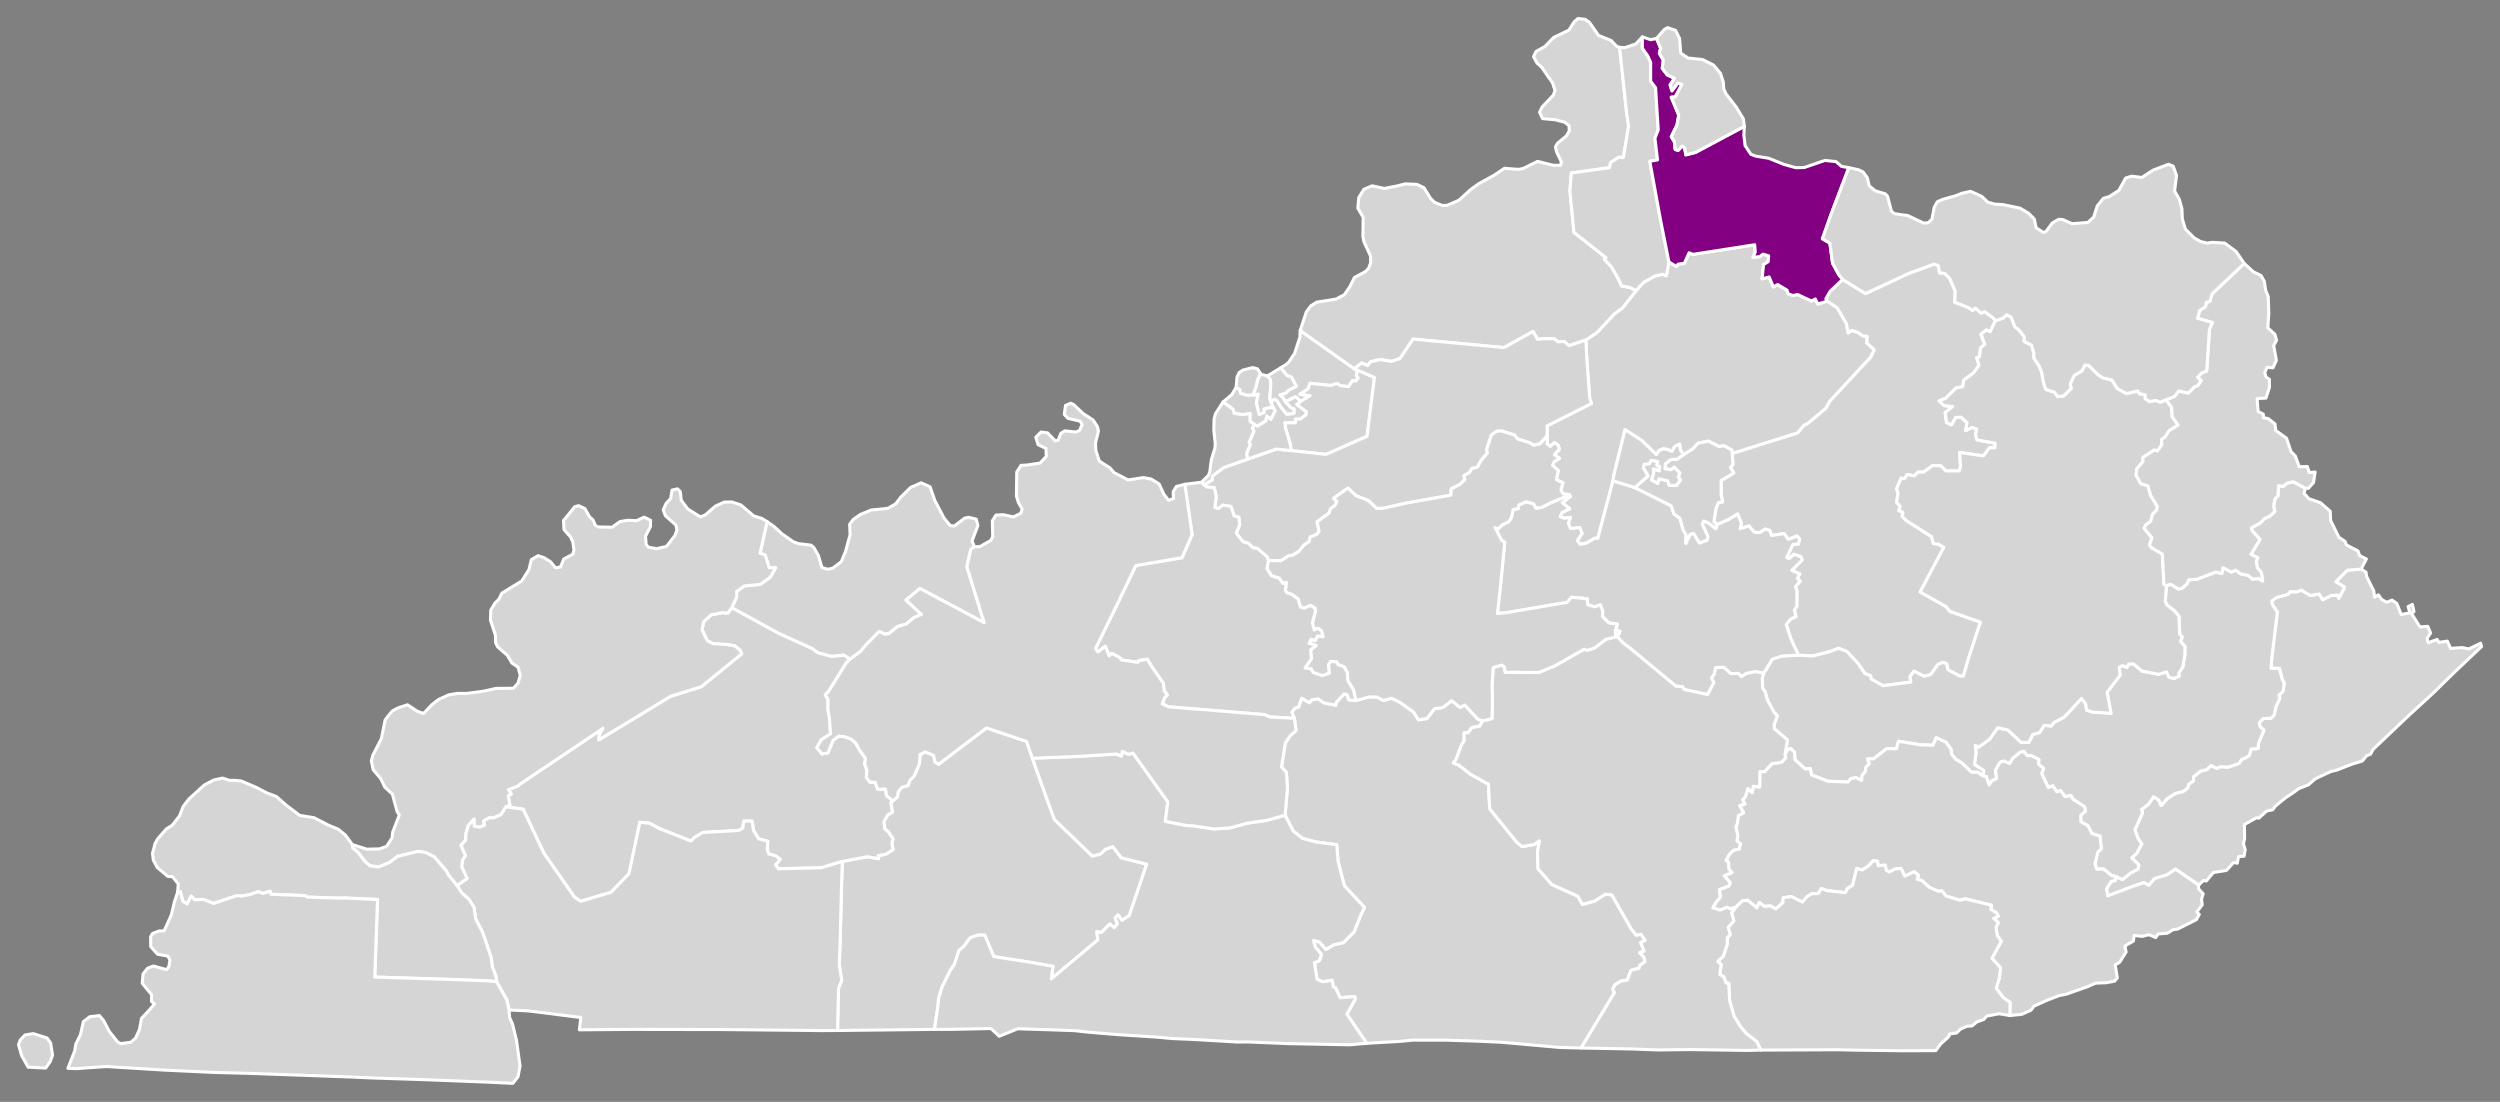 <?xml version="1.0" encoding="UTF-8" standalone="no"?>
<svg
   version="1.2"
   width="810"
   height="357"
   viewBox="0 0 810 357"
   stroke-linecap="round"
   stroke-linejoin="round"
   id="svg1"
   sodipodi:docname="Kentucky Senate District 23 (1971).svg"
   inkscape:version="1.3 (0e150ed6c4, 2023-07-21)"
   inkscape:export-filename="..\..\..\Downloads\1972_senate_ERA.png"
   inkscape:export-xdpi="750"
   inkscape:export-ydpi="750"
   xmlns:inkscape="http://www.inkscape.org/namespaces/inkscape"
   xmlns:sodipodi="http://sodipodi.sourceforge.net/DTD/sodipodi-0.dtd"
   xmlns="http://www.w3.org/2000/svg"
   xmlns:svg="http://www.w3.org/2000/svg">
  <rect x="0" y="0" width="810" height="357" fill="#808080" stroke="none"/>
  <defs
     id="defs1" />
  <sodipodi:namedview
     id="namedview1"
     pagecolor="#505050"
     bordercolor="#eeeeee"
     borderopacity="1"
     inkscape:showpageshadow="0"
     inkscape:pageopacity="0"
     inkscape:pagecheckerboard="0"
     inkscape:deskcolor="#505050"
     inkscape:zoom="2.8284271"
     inkscape:cx="510.53109"
     inkscape:cy="158.21514"
     inkscape:window-width="1920"
     inkscape:window-height="1009"
     inkscape:window-x="-8"
     inkscape:window-y="-8"
     inkscape:window-maximized="1"
     inkscape:current-layer="Kentucky"
     showguides="false" />
  <g
     id="Kentucky"
     transform="translate(5,5)"
     stroke="#ffffff"
     stroke-width="1"
     style="display:inline;fill:#999999">
    <path
       d="m 403.382,115.983 0.189,0.287 2.07,0.54 0.944,1.019 0.174,1.419 -0.332,5.006 0.332,0.906 0.81,1.915 h -1.142 l -1.904,0.492 0.115,1.145 -1.697,0.576 -0.899,-3.728 0.544,-2.849 -1.223,0.31 h -0.475 l 0.869,-2.098 0.729,-2.902 z"
       id="Jefferson-77"
       fill="#cacee8"
       style="fill:#d5d5d5;fill-opacity:1;stroke:#ffffff;stroke-opacity:1"
       sodipodi:nodetypes="ccccccccccccccccccc"
       inkscape:label="38" />
    <path
       d="m 391.24,125.26 2.88,-2.43 1.38,-2.33 1.206,0.709 0.238,1.199 2.117,0.613 h 2.302 l 1.223,-0.31 -0.544,2.849 0.899,3.728 1.697,-0.576 -0.115,-1.145 1.904,-0.492 h 1.142 l 0.614,1.066 -1.425,2.775 -1.28,-1.096 -0.358,1.569 -2.725,1.709 -0.877,-0.499 -1.518,-1.045 v -2.596 l -2.172,0.408 -2.954,-0.408 -0.358,-1.307 z"
       id="Jefferson-8"
       fill="#cacee8"
       style="fill:#d5d5d5;fill-opacity:1;stroke:#ffffff;stroke-opacity:1"
       sodipodi:nodetypes="cccccccccccccccccccccccccc"
       inkscape:label="37" />
    <path
       d="m 409.931,114.187 1.629,-0.996 1.03,-0.9 1.88,-2.83 1.71,-5.26 0.08,-2.13 11.572,8.192 5.957,4.218 1.011,0.434 -0.338,1.756 0.598,0.775 -0.818,1.011 -1.063,-0.109 -1.268,1.932 -2.649,-0.309 -1.083,-0.742 -2.054,0.677 -6.662,-0.727 -0.697,1.89 -2.606,1.679 3.303,0.429 -3.033,1.887 -1.657,-1.511 -3.32,1.608 -0.606,-1.013 -1.151,-1.221 1.692,-0.449 1.201,-1.113 2.438,-1.212 -1.654,-2.995 -1.405,-0.527 z"
       id="Jefferson-1-3"
       fill="#cacee8"
       style="fill:#d5d5d5;fill-opacity:1;stroke:#ffffff;stroke-opacity:1"
       sodipodi:nodetypes="cccccccccccccccccccccccccccccccc"
       inkscape:label="36" />
    <path
       d="m 405.64,116.81 3.918,-2.396 0.373,-0.228 2.038,2.444 1.405,0.527 1.654,2.995 -2.438,1.212 -1.201,1.113 -1.692,0.449 1.151,1.221 0.606,1.013 1.935,2.004 0.934,0.314 -0.057,1.495 -2.377,0.284 -1.761,-2.183 -1.444,-2.236 -0.844,-0.478 -1.081,0.8 -0.332,-0.906 0.332,-5.006 -0.174,-1.419 z"
       id="Jefferson-1"
       fill="#cacee8"
       style="fill:#d5d5d5;fill-opacity:1;stroke:#ffffff;stroke-opacity:1"
       sodipodi:nodetypes="ccccccccccccccccccccccc"
       inkscape:label="35" />
    <path
       d="m 434.8,114.914 5.54,2.376 -1.93,15.25 -0.48,3.82 -13.28,5.87 -11.338,-1.227 -0.196,-1.862 -1.612,-5.387 -0.213,-1.822 h 3.379 v -1.205 h 1.575 l 1.841,-1.34 0.12,-0.986 -3.08,-2.342 1.304,-0.995 3.033,-1.887 -3.303,-0.429 2.606,-1.679 0.697,-1.89 6.662,0.727 2.054,-0.677 1.083,0.742 2.649,0.309 1.268,-1.932 1.063,0.109 0.818,-1.011 -0.598,-0.775 z"
       id="Jefferson-1-4-4"
       fill="#cacee8"
       style="fill:#d5d5d5;fill-opacity:1;stroke:#ffffff;stroke-opacity:1"
       sodipodi:nodetypes="ccccccccccccccccccccccccccccc"
       inkscape:label="34" />
    <path
       d="m 395.5,120.5 0.3,-3.36 0.72,-1.47 1.22,-0.77 3.15,-0.8 0.726,0.187 0.784,0.202 0.982,1.493 -0.897,2.038 -0.729,2.902 -0.869,2.098 h -0.475 -1.352 l -2.117,-0.613 -0.238,-1.199 z"
       id="Jefferson-1-4"
       fill="#cacee8"
       style="fill:#d5d5d5;fill-opacity:1;stroke:#ffffff;stroke-opacity:1"
       sodipodi:nodetypes="cccccccccccccccc"
       inkscape:label="33" />
    <path
       id="Butler"
       style="fill:#d5d5d5;fill-opacity:1;stroke:#ffffff;stroke-opacity:1"
       d="m 314.631,230.84 -15.541,11.779 -1.15,-0.779 -0.459,-2.1 -2.701,-1.15 -1.68,0.881 -0.209,2.92 -1.711,4.029 -1.439,1.5 -0.551,1.619 -1.939,0.48 -1.24,1.49 -0.221,1.641 -1.459,1.33 -0.74,0.58 0.57,3.09 -1.48,0.83 -1.33,2.289 0.311,2.291 1.129,0.93 1.57,2.359 -0.398,1.201 0.379,2.25 -2.32,1.469 -2.49,0.43 0.15,1.021 -3.67,-0.65 -8.08,1.539 -0.24,6.58 -0.43,17 -0.33,10.021 0.781,4.889 -1.021,2.551 -0.33,13.73 31.41,-0.361 1.141,-7.66 0.23,-2.58 1.17,-3.639 2.6,-5.271 1.301,-1.869 1.469,-4.52 1.631,-1.41 2.08,-2.74 2.479,-0.85 h 2.191 l 2.91,6.949 11.6,1.82 7.619,1.35 -0.58,4.07 15.07,-12.619 -0.311,-2.65 1.512,0.24 2.729,-2.75 1.42,1.18 1.01,-1.27 -0.719,-1.861 0.92,-1.01 1.299,1.801 2.352,-1.611 5.66,-16.639 -8.262,-2.08 -2.738,-3.6 -2.441,0.91 -1.549,1.488 -2.65,0.641 -12.24,-11.789 -1.57,-4.182 -5.609,-15.699 -1.84,-5.439 z"
       inkscape:label="32" />
    <path
       id="Pike"
       style="fill:#d5d5d5;fill-opacity:1;stroke:#ffffff;stroke-opacity:1"
       d="m 759.99,179.391 -4.461,0.34 -3.729,3.74 2.84,1.799 -1.871,3.531 -0.459,-1.041 -2.18,0.24 -2.57,1.32 -1.111,-1.871 -2.959,0.471 -2.779,-1.721 -1.611,0.541 -2.09,-0.041 -0.73,0.9 -3.549,0.92 -1.691,1.16 0.211,1.221 1.609,2.4 -1.83,15.068 -0.199,3.131 2.699,0.08 0.941,3.709 0.59,0.922 -0.32,2.699 -1.359,1.301 0.289,1.01 -1.279,2.779 -0.551,2.641 -0.99,1.039 -2.619,0.141 -1.26,1.391 0.289,1.219 1.27,1.17 -1.729,4.01 -0.211,1.91 -2.199,0.15 -0.641,2.08 -1.08,0.721 -1.42,0.609 -0.811,1.27 -3.459,1.18 -2.52,-0.129 -1.201,0.529 -1.93,-0.92 -1.291,1.34 -2.049,0.461 -2.291,1.859 -0.029,1.33 -1.561,1.109 -0.32,1.201 -1.549,1.18 -2.359,0.529 -2.73,1.75 -1.93,2.23 -0.801,-1.85 -1.67,-1 -1.67,2.439 -2.211,1.641 0.311,1.07 -2.48,5.59 1.102,2.969 1.139,1.58 -1.66,3.031 -1.639,1.469 2.299,2.221 -0.199,1.41 -2.529,1.33 -2.531,2.08 -1.98,-0.941 -0.42,1.271 -1.219,0.219 -1.561,2.461 0.4,2.279 8.68,-3.289 3.02,-0.98 1.641,0.84 1.83,-2.15 4.061,-1.24 2.738,-1.83 7.49,5.15 1.58,-1.49 0.92,0.15 2.26,-2.73 4.24,-0.68 2.33,-2.58 1.18,0.24 0.391,-2.129 1.82,-0.15 0.359,-2.09 -0.57,-1.961 0.371,-1.59 -0.051,-4.609 3.861,-2.18 0.83,0.09 2.549,-2.311 1.9,-0.369 0.859,-1.17 3.311,-2.721 2.77,-1.84 1.541,-1.15 3.129,-1.211 2.16,-1.93 5.121,-2.398 1.889,-0.441 4.93,-1.93 3.352,-1.029 1.398,-1.711 1.271,-0.5 0.85,-1.57 11.539,-10.959 7.771,-7.141 7.439,-7.279 8.34,-7.891 -0.27,-1.1 -3.811,1.84 -2.25,-0.43 -3.709,0.25 -1.012,-2.34 -2.779,0.4 -0.539,-0.951 -2.92,1.08 -0.361,-1.43 1.16,-1.699 -0.91,-2.182 -2.539,0.17 -2.771,-4.398 0.83,-0.551 -0.52,-2.33 -1.379,0.699 0.609,2.031 -2.84,0.529 -1.451,-3.609 -1.529,-1.051 -1.721,0.701 -1.578,-0.871 -1.131,-1.539 -1.23,0.75 -0.26,-2.051 -2.26,-4.561 -0.27,-1.5 z"
       inkscape:label="31" />
    <path
       id="Bourbon"
       style="fill:#d5d5d5;fill-opacity:1;stroke:#ffffff;stroke-opacity:1"
       d="m 563.52,74.289 -20.01,3.121 -1.25,-0.51 -1.539,3.4 -2.061,0.299 -0.48,0.77 -2.449,-1.5 -0.871,4.49 -1.17,-0.49 -2.5,0.561 -3.719,2.08 -2.352,2.641 -4.359,5.539 -2.65,1.951 -5.76,6.17 -3.539,2.35 0.369,7.17 0.9,11.721 0.551,1.68 -14.371,7.23 0.019,3.209 v 2.689 l 0.99,0.811 1.391,-1.301 1.26,0.961 0.291,1.26 -1.602,1.711 1.68,1.238 -1.729,1.031 -0.551,1.199 1.881,1.701 -0.602,2.979 2.092,1 -0.641,2.311 0.58,1.18 2.26,0.41 0.17,0.541 -2.58,2 2.42,1.969 -2.52,1.191 -0.551,1.369 1.27,0.49 2,-0.279 -0.629,1.84 0.67,1.799 3.01,-0.32 0.73,1.932 -1.531,2.238 0.932,1.23 2.129,-0.42 2.471,-1.51 1.119,0.019 4.93,-18.67 0.262,-1.84 L 521.1,135.97 l 0.44,-1.73 5.334,3.448 4.788,4.613 0.926,-1.345 1.36,-0.565 1.479,0.324 1.284,0.555 0.871,-1.571 1.625,-0.815 0.311,2.127 1.023,1.289 3.006,-1.91 1.613,-1.794 3.341,-0.677 3.51,1.779 1.57,-0.289 2.551,1.43 0.1,1.121 21.209,-6.672 2.07,-2.5 1.08,-0.449 6.051,-5.08 1.229,-2.26 12.951,-13.961 0.16,-0.049 1.299,-2.67 -2.379,-2.141 0.039,-2.219 -1.279,-0.102 -1.529,-1.07 -2.16,-0.76 -1.15,0.82 -0.6,-3.029 -2.961,-5.121 -3.23,-2.119 -3.08,0.92 -0.77,-1.631 -1.27,0.65 -4.529,-2.119 -1.451,0.369 -1.52,-0.58 -0.439,-1.219 -3.01,-1.771 -1.4,0.771 -1.34,-3.23 -2.291,0.609 0.461,-4.639 1.51,-0.91 0.129,-1.92 -1.818,-0.541 -1.041,0.791 -2.199,0.26 0.719,-1.73 z"
       inkscape:label="30"
       sodipodi:nodetypes="ccccccccccccccccccccccccccccccccccccccccccccccccccccccccccccccccccccccccccccccccccccccccccccccccccccccccccccc" />
    <path
       id="Knott"
       style="fill:#d5d5d5;fill-opacity:1;stroke:#ffffff;stroke-opacity:1"
       d="m 738.01,151.07 -2.1,0.5 -1.08,0.99 -1.551,-0.191 -0.229,3.301 -0.961,0.939 -0.43,2.33 0.369,1.791 -1.689,1.559 -1.629,0.701 -1.4,1.459 -2.91,1.602 0.311,0.939 2.52,2.789 -2.92,4.82 2.199,1.1 -0.48,1.262 0.371,2.049 1.26,1.439 0.439,2.791 -1.379,-0.801 -1.9,0.201 -1.381,-1.24 -2.449,-0.471 -1.59,-1.199 -1.43,0.6 -2.75,-1.4 -0.34,1.891 -1.961,-0.48 -6.16,2.359 -2.619,0.131 -0.531,1.311 -1.57,1.439 -1.209,0.27 -2.51,-1.561 -1.4,0.441 -0.381,5.049 0.41,1.15 2.471,1.91 1.561,1.84 0.24,5.871 0.809,0.799 -0.539,1.531 1.43,1.568 -0.029,2.691 -0.65,3.898 -1.32,2.051 0.141,1.01 -1.641,0.701 -1.641,-0.352 -0.83,-1.75 -2.568,0.771 -5.4,-1.061 -2.721,-2.301 -1.59,0.031 -0.561,1.129 -1.379,-0.629 -1.08,0.52 0.23,2.641 -4.182,5.488 1.271,6.811 -6.182,-0.41 -1.719,-0.639 -0.33,-2.061 -1.34,-1.68 -5.59,6.02 -3.381,1.76 -0.811,1.121 -2.27,-0.211 -1.529,2.369 -2.16,0.561 -1.34,2.631 -2.48,-0.021 -4.289,-4.029 -3.311,-0.73 -2.621,3.76 -3.529,2.5 -1.109,-0.549 0.279,2.34 -0.561,3.859 3.051,1.971 -0.359,1.73 1.148,0.199 0.91,2.721 0.781,-1.201 1.699,-0.939 -0.391,-2.641 1.512,-2.568 1.119,-0.371 1.971,0.791 1.07,-1.721 2.26,-1.871 1.219,-0.34 1.141,1.42 1.35,-0.019 2.41,1.221 -0.141,1.51 1.682,1.4 -0.631,1.66 2.17,4.539 1.4,-0.59 1.33,1.961 1.24,-0.381 1.398,1.939 1.99,-0.32 0.631,1.172 3.709,2.398 0.32,1.43 -1.539,1.432 0.07,2.029 2.26,1.27 1.279,2.561 2.631,0.811 0.439,4.08 -1.141,1.109 -0.92,3.779 0.551,1.721 2.24,-0.01 2.59,2.1 1.549,0.369 1.98,0.941 2.531,-2.08 2.529,-1.33 0.199,-1.41 -2.299,-2.221 1.639,-1.469 1.66,-3.031 -1.139,-1.58 -1.102,-2.969 2.48,-5.59 -0.311,-1.07 2.211,-1.641 1.67,-2.439 1.67,1 0.801,1.85 1.93,-2.23 2.73,-1.75 2.359,-0.529 1.549,-1.18 0.32,-1.201 1.561,-1.109 0.029,-1.33 2.291,-1.859 2.049,-0.461 1.291,-1.34 1.93,0.92 1.201,-0.529 2.52,0.129 3.459,-1.18 0.811,-1.27 1.42,-0.609 1.08,-0.721 0.641,-2.08 2.199,-0.15 0.211,-1.91 1.729,-4.01 -1.27,-1.17 -0.289,-1.219 1.26,-1.391 2.619,-0.141 0.99,-1.039 0.551,-2.641 1.279,-2.779 -0.289,-1.01 1.359,-1.301 0.32,-2.699 -0.59,-0.922 -0.941,-3.709 -2.699,-0.08 0.199,-3.131 1.83,-15.068 -1.609,-2.4 -0.211,-1.221 1.691,-1.16 3.549,-0.92 0.73,-0.9 2.09,0.041 1.611,-0.541 2.779,1.721 2.959,-0.471 1.111,1.871 2.57,-1.32 2.18,-0.24 0.459,1.041 1.871,-3.531 -2.84,-1.799 3.729,-3.74 4.461,-0.34 1.73,-3.281 -2.201,-1.1 -0.52,-1.5 -3.779,-1.959 -0.4,-1.15 -2.01,-1.33 -2.691,-5.451 -0.119,-2.979 -3.189,-2.781 -3.75,-1.289 -1.531,-1.721 0.41,-1.65 z"
       inkscape:label="29" />
    <path
       id="Bath"
       style="fill:#d5d5d5;fill-opacity:1;stroke:#ffffff;stroke-opacity:1"
       d="m 621.609,80.58 -8.16,2.99 -14.02,6.549 -7.41,-4.568 -4.039,3.809 -1.4,2.43 0.449,0.791 3.23,2.119 2.961,5.121 0.6,3.029 1.15,-0.82 2.16,0.76 1.529,1.07 1.279,0.102 -0.039,2.219 2.379,2.141 -1.299,2.67 -0.16,0.049 L 587.869,125 l -1.229,2.26 -6.051,5.08 -1.08,0.449 -2.07,2.5 -21.209,6.672 0.24,3.529 -0.811,0.9 1.07,1.85 -4.09,2.449 0.01,4.711 0.49,2.189 -1.4,0.26 -0.779,1.93 -0.66,4.211 1.01,1 3.83,-1.701 2.859,-1.75 1.189,2.951 -0.41,1.799 2.891,-0.85 1.67,1.98 1.811,0.17 1.811,-1.18 1.51,0.52 0.49,1.58 4.109,-0.619 1.32,1.879 2.82,-1.1 0.869,0.98 -0.471,1.67 -1.719,0.039 -2.021,4.311 0.871,0.301 1.471,-1.371 2.328,0.84 0.33,1.01 -3.398,3.381 2.639,1.08 -0.76,1.449 0.891,0.93 -1.5,1.73 0.459,1.52 -0.039,4.971 -0.791,1.1 0.512,2.17 -1.691,0.75 -1.469,1.83 1.58,4.791 2.398,5.129 4.73,0.26 5.35,-1.389 2.932,-1.1 2.658,1.029 3.65,3.9 2.191,3.26 1.869,0.721 0.15,1.039 3.889,2.17 8.99,-1.17 -0.25,-1.779 1.271,-1.76 3.25,1.68 2.199,-0.611 2.359,-3.299 1.561,-0.621 1.23,0.471 0.4,1.93 3.949,2.08 1.08,-0.039 1.629,-5.66 3.891,-11.82 -9.91,-3.5 -1.25,-1.541 -8.389,-4.74 7.67,-14.449 -1.74,-1.039 -1.65,-0.201 -0.57,-2.209 -8.449,-5.43 -1.102,-1.23 0.281,-1.25 -1.33,-0.52 0.41,-1.451 -1.141,-1.25 0.471,-2.949 -0.48,-1.48 1.49,-3.43 1.02,0.24 0.91,-1.381 2.291,0.439 1.279,-1.25 1.73,0.031 3.059,-2.18 2.551,0.129 1.59,1.641 h 4.4 l 0.41,-1.311 -0.32,-4.67 7.68,1.109 0.23,-0.219 1.84,-2.471 1.709,0.09 0.041,-1.52 -5.859,-1.061 -0.451,-1.57 0.34,-1.969 -1.529,-0.49 -2.061,1.029 0.49,-2.559 -1.959,-1.82 -1.791,0.119 -1.32,2.371 -1.59,-0.691 -0.439,-3.26 2.43,-1.959 -2.801,-0.32 -1.568,-1.531 2.068,-0.809 3.371,-3.35 2.189,-0.4 0.371,-2.16 3.209,-2.371 1.67,-2.449 -0.709,-2.461 0.91,-0.289 0.33,-2.85 1.359,-1.18 -1.24,-3.23 1.75,-1.4 1.23,0.561 1.709,-3.531 -0.6,-0.84 -2.869,-2.129 -1.17,0.459 -1.861,-1.639 -0.869,0.799 -1.361,-0.949 -4.43,-1.73 0.15,-3.551 -1.799,-4.129 -1.641,-1.689 -1.641,-0.15 L 622.99,81 Z"
       inkscape:label="28" />
    <path
       id="Breathitt"
       style="fill:#d5d5d5;fill-opacity:1;stroke:#ffffff;stroke-opacity:1"
       d="M 645.17,96.98 644,98.051 l -2.48,0.898 -1.709,3.531 -1.23,-0.561 -1.75,1.4 1.24,3.23 -1.359,1.18 -0.33,2.85 -0.91,0.289 0.709,2.461 -1.67,2.449 -3.209,2.371 -0.371,2.16 -2.189,0.4 -3.371,3.35 -2.068,0.809 1.568,1.531 2.801,0.32 -2.43,1.959 0.439,3.26 1.59,0.691 1.32,-2.371 1.791,-0.119 1.959,1.82 -0.49,2.559 2.061,-1.029 1.529,0.49 -0.34,1.969 0.451,1.57 5.859,1.061 -0.041,1.52 -1.709,-0.09 -1.84,2.471 -0.23,0.219 -7.68,-1.109 0.32,4.67 -0.41,1.311 h -4.4 l -1.59,-1.641 -2.551,-0.129 -3.059,2.18 -1.73,-0.031 -1.279,1.25 -2.291,-0.439 -0.91,1.381 -1.02,-0.24 -1.49,3.43 0.48,1.48 -0.471,2.949 1.141,1.25 -0.41,1.451 1.33,0.52 -0.281,1.25 1.102,1.23 8.449,5.43 0.57,2.209 1.65,0.201 1.74,1.039 -7.67,14.449 8.389,4.74 1.25,1.541 9.91,3.5 -3.891,11.82 -1.629,5.66 -1.08,0.039 -3.949,-2.08 -0.4,-1.93 -1.23,-0.471 -1.561,0.621 -2.359,3.299 -2.199,0.611 -3.25,-1.68 -1.271,1.76 0.25,1.779 -8.99,1.17 -3.889,-2.17 -0.15,-1.039 -1.869,-0.721 -2.191,-3.26 -3.65,-3.9 -2.658,-1.029 -2.932,1.1 -5.35,1.389 -4.73,-0.26 -5.379,0.271 -3.09,1.01 -2.811,4.6 -0.459,1.49 0.119,3.33 0.779,1.1 0.771,2.721 2.129,3.979 1.09,1.141 -1.01,2.74 0.019,1.471 4.281,3.6 -0.83,4.949 0.939,-1.859 0.99,-0.27 1.17,1.18 0.129,2.42 3.391,3.039 1.6,-0.189 0.41,2.08 5.361,2.061 6.488,0.24 0.871,-1.08 1.66,-0.361 1.869,0.93 0.141,-1.709 1.01,-1.029 0.15,-1.471 1.18,-1.199 -0.57,-1.602 1.971,0.01 4.27,-3.33 3.08,0.08 0.711,-2.449 7.039,1.15 4.119,0.141 1.041,-2.41 3.119,1.389 1.801,2.541 -0.019,1.27 1.4,1.74 2.08,1.27 3.01,2.93 2.119,0.021 1.551,1.18 0.359,-1.73 -3.051,-1.971 0.561,-3.859 -0.279,-2.34 1.109,0.549 3.529,-2.5 2.621,-3.76 3.311,0.73 4.289,4.029 2.48,0.021 1.34,-2.631 2.16,-0.561 1.529,-2.369 2.27,0.211 0.811,-1.121 3.381,-1.76 5.59,-6.02 1.34,1.68 0.33,2.061 1.719,0.639 6.182,0.41 -1.271,-6.811 4.182,-5.488 -0.23,-2.641 1.08,-0.52 1.379,0.629 0.561,-1.129 1.59,-0.031 2.721,2.301 5.4,1.061 2.568,-0.771 0.83,1.75 1.641,0.352 1.641,-0.701 -0.141,-1.01 1.32,-2.051 0.65,-3.898 0.029,-2.691 -1.43,-1.568 0.539,-1.531 -0.809,-0.799 -0.24,-5.871 -1.561,-1.84 -2.471,-1.91 -0.41,-1.15 0.381,-5.049 -0.801,-0.441 -0.529,-9.799 -3.449,-1.99 -0.711,-0.92 0.791,-2.33 -2.5,-3.051 0.529,-1.16 1.57,-1.09 0.619,-2.318 1.301,-1.33 0.23,-1.271 -2.17,-3.559 -0.861,-3.051 -2.279,-0.709 -1.58,-2.771 0.26,-2.059 1.971,-2.271 -0.01,-1.398 3.689,-2.4 1.039,0.289 1.391,-1.959 -0.06,-1.75 1.141,-0.791 1.359,-2.109 2.861,-1.76 -1.932,-2.721 -0.209,-3.1 -1.82,-2.359 -1.83,0.75 -1.5,-0.58 -1.92,0.389 -1.449,-0.92 0.01,-1.26 -1.881,-0.379 -0.529,-0.891 -3.66,0.859 -2.971,-1.629 -1.76,-2.76 -2.93,-0.721 -1.551,-1 -3.059,-3.02 -1.23,-0.121 -1,1.91 -2.449,1.42 -1.301,2.75 0.279,1.52 -2.35,2.361 -1.939,0.27 -1.16,-1.461 -2.689,-0.85 -0.771,-2.1 -0.639,-3.58 -0.98,-2.24 -1.51,-2.189 -0.019,-1.68 -0.75,-2.58 -2.4,-1.23 0.1,-1.359 -1.51,-2.031 -1.609,-1.41 -1.201,-3.039 z"
       inkscape:label="27" />
    <path
       id="Owen"
       style="fill:#d5d5d5;fill-opacity:1;stroke:#ffffff;stroke-opacity:1"
       d="m 506.27,1 -1.24,1.08 -1.729,2.699 -4.92,2.361 -2.861,2.959 -2.859,1.57 -0.791,1.721 1.15,2.07 1.42,1.26 3.6,5.17 0.771,2.439 -0.531,1.51 -3.609,3.801 -0.85,1.729 0.959,2.051 4.061,0.381 3.1,0.779 1.43,1.141 0.08,1.67 -0.91,1.619 -2.898,2.4 -0.66,1.129 0.309,1.57 1.611,3.371 -0.291,1.09 -2.379,-0.031 -5.08,-1.25 -4.67,2.311 -1.531,0.281 -4.51,-0.361 -3.219,2.18 -4.951,2.73 -2.639,1.859 -3.971,3.611 -3.721,1.619 -1.6,0.07 -2.539,-1.02 -1.34,-1.359 -2.102,-3.391 -2.26,-1.08 -3.779,-0.16 -2.84,0.709 -4.02,0.771 -3.9,-0.861 -2.67,1.141 -1.641,2.67 -0.311,3.43 1.73,2.98 -0.08,6.27 0.359,1.721 2.121,4.561 0.019,2.209 -0.689,1.811 -1.111,1.08 -3.449,1.83 -1.471,2.949 -1.809,2.65 -2.66,1.391 -6.311,1.01 -1.9,1.219 -1.42,1.9 -2.01,6.051 17.529,12.41 2.381,-1.861 1.91,0.842 1.02,-1.24 3.16,-0.75 3.541,0.639 2.809,-0.939 4.25,-6.311 29.461,2.76 9.379,-5.229 1.461,2.559 2.25,-0.219 3.15,0.029 1.26,1 1.969,-0.119 1.592,1.379 5.43,-1.859 3.539,-2.35 5.76,-6.17 2.65,-1.951 4.359,-5.539 -2.09,-1.02 -2.68,-0.512 -1,-2.309 -2.27,-3.91 -2.25,-2.391 0.529,-0.51 -10.389,-8.211 -1.32,-13.35 0.459,-5.869 12.352,-1.73 0.389,-1.68 2.66,-1.711 1.471,0.061 1.689,-10.141 -0.609,-4 -2.311,-21.539 -0.92,-0.301 L 516.981,8.099 512.94,6.5 509.95,2.22 508.561,1.269 Z"
       inkscape:label="26"
       sodipodi:nodetypes="ccccccccccccccccccccccccccccccccccccccccccccccccccccccccccccccccccccccccccccccccccccccccccccccccccccccccc" />
    <path
       id="Johnson"
       style="fill:#d5d5d5;fill-opacity:1;stroke:#ffffff;stroke-opacity:1"
       d="m 722.131,80.359 -10.361,9.791 -0.76,2.49 -1.16,0.33 -0.27,1.35 -1.92,1.299 -0.631,2.521 4.76,1.34 -0.93,2.279 -0.889,13.371 -1.682,0.76 -1.309,1.379 1.219,1.031 -1.119,1.609 -1.109,0.43 -1.951,2.01 -3.109,-0.67 -1.359,1.77 -2.791,1.102 1.82,2.359 0.209,3.1 1.932,2.721 -2.861,1.76 -1.359,2.109 -1.141,0.791 0.06,1.75 -1.391,1.959 -1.039,-0.289 -3.689,2.4 0.01,1.398 -1.971,2.271 -0.26,2.059 1.58,2.771 2.279,0.709 0.861,3.051 2.17,3.559 -0.23,1.271 -1.301,1.33 -0.619,2.318 -1.57,1.09 -0.529,1.16 2.5,3.051 -0.791,2.33 0.711,0.92 3.449,1.99 0.529,9.799 0.801,0.441 1.4,-0.441 2.51,1.561 1.209,-0.27 1.57,-1.439 0.531,-1.311 2.619,-0.131 6.16,-2.359 1.961,0.48 0.34,-1.891 2.75,1.4 1.43,-0.6 1.59,1.199 2.449,0.471 1.381,1.24 1.9,-0.201 1.379,0.801 -0.439,-2.791 -1.26,-1.439 -0.371,-2.049 0.48,-1.262 -2.199,-1.1 2.92,-4.82 -2.52,-2.789 -0.311,-0.939 2.91,-1.602 1.4,-1.459 1.629,-0.701 1.689,-1.559 -0.369,-1.791 0.43,-2.33 0.961,-0.939 0.229,-3.301 1.551,0.191 1.08,-0.99 2.1,-0.5 3.93,2.129 1.021,-0.01 1.629,-1.859 0.5,-3.391 -1.9,0.15 -0.619,-1.93 -2.609,0.06 -1.301,-3.521 -1.381,-1.389 -1.449,-4.34 -3.48,-2.49 -0.25,-2.131 -2.219,-1.74 -1.521,-0.27 -0.039,-1.141 -1.689,-0.869 -0.33,-4.199 2.869,-0.15 1.119,-3.41 0.012,-2.65 -1.121,-0.779 -0.41,-1.42 0.76,-1.691 1.92,0.15 1.102,-2.43 -0.871,-4.77 0.93,-1.73 -0.539,-1.92 -2.291,-2.119 0.311,-4.65 -0.189,-5.451 -0.82,-2.02 -0.439,-2.92 -1.061,-1.9 -2.5,-1.209 z"
       inkscape:label="25" />
    <path
       id="Kenton"
       style="fill:#d5d5d5;fill-opacity:1;stroke:#ffffff;stroke-opacity:1"
       d="m 527.119,6.961 -2.139,2.299 -3.641,1.201 -1.59,-0.131 2.311,21.539 0.609,4 -1.689,10.141 -1.471,-0.061 -2.66,1.711 -0.389,1.68 -12.352,1.73 -0.459,5.869 1.32,13.35 10.389,8.211 -0.529,0.51 2.25,2.391 2.27,3.91 1,2.309 2.68,0.512 2.09,1.02 2.352,-2.641 3.719,-2.08 2.5,-0.561 1.17,0.49 0.871,-4.49 -2.65,-13.238 -3.541,-19.371 2.498,-0.445 -0.838,-7.014 1.064,-2.707 -0.857,-13.689 -1.596,-2.086 v -6.152 l -1.002,-2.18 -1.689,-2.336 z"
       inkscape:label="24" />
    <path
       id="Kenton-6"
       style="fill:#830083;fill-opacity:1;stroke:#ffffff;stroke-opacity:1"
       d="m 527.119,6.961 v 3.689 l 1.689,2.336 1.002,2.18 v 6.152 l 1.596,2.086 0.857,13.689 -1.064,2.707 0.838,7.014 -2.498,0.445 3.541,19.371 2.65,13.238 2.449,1.5 0.48,-0.77 2.061,-0.299 1.539,-3.4 1.25,0.51 20.01,-3.121 0.17,2.371 -0.719,1.73 2.199,-0.26 1.041,-0.791 1.818,0.541 -0.129,1.92 -1.51,0.91 -0.461,4.639 2.291,-0.609 1.34,3.23 1.4,-0.771 3.01,1.771 0.439,1.219 1.52,0.58 1.451,-0.369 4.529,2.119 1.27,-0.65 0.77,1.631 3.08,-0.92 -0.449,-0.791 1.4,-2.43 4.039,-3.809 -1.26,-1.58 -2,-3.682 -0.879,-6.529 -2.42,-1.391 2.828,-7.959 5.73,-15.09 -2.369,-0.4 -1.781,-1.551 -3.58,-0.389 -6.689,2.299 -2.77,0.061 -3.85,-1.08 -4.861,-1.971 -4.359,-0.719 -1.5,-0.6 -1.85,-2.82 -0.391,-3.42 0.141,-2.791 -15.801,8.441 -3.139,0.799 -0.391,-2.27 -0.84,-0.59 -1.27,1.42 -0.951,-0.32 -0.289,-2.52 L 536.5,39.279 l 1.84,-3.76 0.57,-3.199 -2.42,-5.82 1.26,-0.07 2.211,-4.1 -1.352,-0.439 -1.898,2.529 -0.592,-1.92 1.42,-2.17 -2.328,-1.029 -1.65,-2.17 0.369,-2.602 -1.311,-2.279 0.441,-1.6 -1.361,-3.189 -1.889,0.408 z"
       inkscape:label="23" />
    <path
       id="Garrard"
       style="fill:#d5d5d5;fill-opacity:1;stroke:#ffffff;stroke-opacity:1"
       d="m 517.619,150.77 -4.93,18.67 -1.119,-0.019 -2.471,1.51 -2.129,0.42 -0.932,-1.23 1.531,-2.238 -0.73,-1.932 -3.01,0.32 -0.67,-1.799 0.629,-1.84 -2,0.279 -1.27,-0.49 0.551,-1.369 2.52,-1.191 -2.42,-1.969 2.58,-2 -0.17,-0.541 -6.061,2.51 -2.969,1.541 -1.91,0.209 -0.76,-1.41 -2.461,-0.629 -2.4,1.09 -0.109,1.16 -1.65,0.24 -0.58,2.67 -0.85,1.289 -2.07,1.031 -1.529,1.479 -0.861,-0.66 2.16,4.221 1,0.59 -1.469,14.99 -0.9,8.09 2.619,-0.199 19.951,-3.381 1.469,-1.67 5.07,0.49 0.15,1.92 2.221,0.711 1.879,-0.65 0.77,2.09 -0.1,1.719 2.041,2.031 2.82,0.379 -0.65,2 1.469,0.33 -0.85,1.801 2.1,2.23 1.49,1.029 15.34,12.721 2.15,0.199 0.611,0.891 7.559,1.629 2.051,-3.85 -0.76,-1.549 0.799,-1.051 0.561,-2.301 2.58,-0.039 2.24,2.02 2.48,-0.07 1,1.041 1.59,-1.02 3.02,-0.58 2.59,0.529 2.811,-4.6 3.09,-1.01 5.379,-0.271 -2.398,-5.129 -1.58,-4.791 1.469,-1.83 1.691,-0.75 -0.512,-2.17 0.791,-1.1 0.039,-4.971 -0.459,-1.52 1.5,-1.73 -0.891,-0.93 0.76,-1.449 -2.639,-1.08 3.398,-3.381 -0.33,-1.01 -2.328,-0.84 -1.471,1.371 -0.871,-0.301 2.021,-4.311 1.719,-0.039 0.471,-1.67 -0.869,-0.98 -2.82,1.1 -1.32,-1.879 -4.109,0.619 -0.49,-1.58 -1.51,-0.52 -1.811,1.18 -1.811,-0.17 -1.67,-1.98 -2.891,0.85 0.41,-1.799 -1.189,-2.951 -2.859,1.75 -3.83,1.701 -0.371,1.32 -2.4,-1.871 -1.529,-0.639 -0.5,1.02 1.84,3.969 -0.279,1.221 -2.451,0.9 -1.879,-3.09 -1.109,0.27 -1.441,2.92 0.1,-2.74 -0.979,-1.689 -0.99,-3.641 -1.939,-1.41 -0.92,-2.648 -11.762,-5.91 z"
       inkscape:label="22" />
    <path
       id="Laurel"
       style="fill:#d5d5d5;fill-opacity:1;stroke:#ffffff;stroke-opacity:1"
       d="m 622.33,234.051 -1.041,2.41 -4.119,-0.141 -7.039,-1.15 -0.711,2.449 -3.08,-0.08 -4.27,3.33 -1.971,-0.01 0.57,1.602 -1.18,1.199 -0.15,1.471 -1.01,1.029 -0.141,1.709 -1.869,-0.93 -1.66,0.361 -0.871,1.08 -6.488,-0.24 -5.361,-2.061 L 581.529,244 l -1.6,0.189 -3.391,-3.039 -0.129,-2.42 -1.17,-1.18 -0.99,0.27 -0.939,1.859 0.24,0.84 -1.32,1.451 -3.15,0.469 L 566.73,245 h -1.531 l -0.09,4.961 -2.07,-0.201 -0.328,2.051 -1.41,-1.35 -0.852,2.789 -0.869,0.85 0.789,1.42 -1.77,0.49 1.33,2.33 -1.689,0.85 -0.4,2.781 -0.471,0.979 0.691,2.73 -0.311,1.711 1.131,1.1 -0.461,1.66 -1.75,0.26 -1.359,1.379 -1.08,1.98 0.809,0.551 0.092,2.279 1.01,1.09 -2.521,1.051 1.961,2.23 -0.369,1.029 -3.16,1.24 0.309,2.42 -1.369,1.641 -1.041,1.818 2.352,0.771 2.238,-0.91 1.15,0.5 1.701,-0.51 2.199,-2.121 1.65,-0.17 3.01,2.49 0.76,-1.77 1.58,1.27 2.061,-0.119 1.699,0.939 2.311,-2.02 0.1,-1.58 2.631,-0.41 3.58,1.809 1.568,-1.84 1.541,-0.879 2.1,-0.1 0.9,-1.57 1.82,0.639 5.959,0.701 0.76,-1.359 1.65,-1.111 1.301,-5.359 1.779,0.49 2.141,-1.41 1.391,-1.609 1.42,0.158 0.199,1.441 2.33,-0.16 0.279,1.6 0.951,0.641 1.869,-0.951 1.99,-0.24 1.189,2.5 3.121,-1.439 1.309,1.17 -0.34,1.33 1.561,0.42 2.291,2.111 2.84,1.289 1.32,-0.06 1.328,1.641 4.461,1.34 1.75,-0.439 8.51,2.07 -0.221,1.35 1.842,1.09 0.529,1.07 -1.461,0.76 1.471,1.33 -0.709,1.561 0.389,2.629 1.32,1.85 -3.029,5.561 2.809,3.08 -0.469,3.471 -0.961,3.129 2.26,3.01 2.221,1.59 -0.061,4.26 3.93,-0.42 2.91,-1.309 0.99,-1.311 4.52,-2.039 3.721,-1.422 2.029,-0.369 7.092,-2.49 2.639,-1.15 3.49,-0.139 2.631,-0.5 0.879,-1.041 -0.689,-4.23 1.459,-0.869 2.08,-3.301 -0.398,-1.93 2.75,-1.629 0.229,-1.801 2.641,0.291 2.16,-0.551 2.221,0.93 0.779,-1.17 2.949,-0.23 1.92,-1.16 1.48,-0.199 6.02,-3.039 0.941,-1.691 -0.801,-0.789 1.76,-2.32 -0.23,-1.84 0.531,-1.74 -1.531,-1.67 0.07,-1.141 -7.49,-5.15 -2.738,1.83 -4.061,1.24 -1.83,2.15 -1.641,-0.84 -3.02,0.98 -8.68,3.289 -0.4,-2.279 1.561,-2.461 1.219,-0.219 0.42,-1.271 -1.549,-0.369 -2.59,-2.1 -2.24,0.01 -0.551,-1.721 0.92,-3.779 1.141,-1.109 -0.439,-4.08 -2.631,-0.811 -1.279,-2.561 -2.26,-1.27 -0.07,-2.029 1.539,-1.432 -0.32,-1.43 -3.709,-2.398 -0.631,-1.172 -1.99,0.32 -1.398,-1.939 -1.24,0.381 -1.33,-1.961 -1.4,0.59 -2.17,-4.539 0.631,-1.66 -1.682,-1.4 0.141,-1.51 -2.41,-1.221 -1.35,0.019 -1.141,-1.42 -1.219,0.34 -2.26,1.871 -1.07,1.721 -1.971,-0.791 -1.119,0.371 -1.512,2.568 0.391,2.641 -1.699,0.939 -0.781,1.201 -0.91,-2.721 -1.148,-0.199 -1.551,-1.18 -2.119,-0.021 -3.01,-2.93 -2.08,-1.27 -1.4,-1.74 0.019,-1.27 -1.801,-2.541 z"
       inkscape:label="21" />
    <path
       id="Bullitt"
       style="fill:#d5d5d5;fill-opacity:1;stroke:#ffffff;stroke-opacity:1"
       d="m 491.699,102.391 -9.379,5.229 -29.461,-2.76 -4.25,6.311 -2.809,0.939 -3.541,-0.639 -3.16,0.75 -1.02,1.24 -1.91,-0.842 -2.381,1.861 6.551,2.809 -1.93,15.25 -0.48,3.82 -13.279,5.871 -16.08,-1.74 -17.02,5.959 -3.721,2.771 -0.109,1.279 -2.541,1.58 0.711,0.67 2.559,0.32 0.621,2.85 -0.461,3.529 1.131,0.33 1.5,-1.1 2.58,0.41 1.039,3.109 1.521,0.391 0.279,2.381 -1.109,2.789 2.16,2.76 1.738,0.51 1.561,1.51 1.34,0.131 3.26,2.82 0.361,1.129 4.049,0.07 2.5,-1.6 1.281,-0.18 1.988,-1.211 1.721,-2.109 1.701,-1.16 0.229,-1.359 2.051,-0.85 0.891,-1.021 -0.631,-3.18 3.789,-2.689 0.641,-1.59 1.34,-0.91 0.621,-1.311 -1.061,-1.049 4.65,-3.34 2.68,2.52 3.91,1.52 2.73,2.58 2.119,-0.07 7.67,-1.709 14.221,-2.521 0.139,-2.059 2.83,-1.41 1.602,-1.65 -0.32,-1.27 1.77,-0.91 0.779,-1.33 1.881,-0.51 1.199,-2.201 1.961,-2.33 -0.211,-1.16 1.51,-4.609 1.641,-1.289 1.689,-0.08 4.15,1.32 0.98,1.229 4.029,1.311 1.18,0.76 2.111,-0.459 2.299,-2.631 -0.019,-3.209 14.371,-7.23 -0.551,-1.68 -0.9,-11.721 -0.369,-7.17 -5.43,1.859 -1.592,-1.379 -1.969,0.119 -1.26,-1 -3.15,-0.029 -2.25,0.219 z"
       inkscape:label="20" />
    <path
       d="m 414.266,128.974 v 0 l 0.057,-1.495 -0.934,-0.314 -1.935,-2.004 3.32,-1.608 c 0,0 3e-5,0 1.657,1.511 l -1.304,0.995 3.08,2.342 -0.12,0.986 -1.841,1.34 h -1.575 v 1.205 h -3.379 l 0.213,1.822 1.612,5.387 0.196,1.862 -4.742,-0.513 -9.361,3.278 -0.337,-1.834 1.219,-2.918 -0.394,-0.765 1.559,-3.518 -0.526,-1.067 0.788,-1.068 0.877,0.499 2.725,-1.709 0.358,-1.569 1.28,1.096 1.425,-2.775 -0.614,-1.066 -0.81,-1.915 1.081,-0.8 0.844,0.478 1.444,2.236 1.761,2.183 z"
       id="Jefferson-7"
       fill="#cacee8"
       style="fill:#d5d5d5;fill-opacity:1;stroke:#ffffff;stroke-opacity:1"
       sodipodi:nodetypes="ccccccccccccccccccccccccccccccccccccc"
       inkscape:label="19" />
    <path
       id="Greenup"
       style="fill:#d5d5d5;fill-opacity:1;stroke:#ffffff;stroke-opacity:1"
       d="m 697.59,48.23 -4.971,1.889 -3.648,2.381 -3.34,-0.43 -1.941,0.641 -2.16,3.969 -3.139,2.02 L 676.5,59.25 l -1.961,2.43 -1.189,3.641 -1.869,1.75 -5.131,0.41 -2.98,-1.34 -1.369,-0.09 -2.09,1.229 -2,2.721 -0.779,0.369 -2.441,-1.59 -0.57,-2.789 -1.869,-1.93 -2.779,-1.621 -5.521,-1.15 -2.76,-0.158 -2.18,-0.65 -1.939,-1.871 L 633.49,57 l -2.891,0.631 -2.02,0.818 -4.08,1.131 -1.811,0.779 -0.99,1.771 -0.75,3.898 -1.209,1.15 -1.471,0.1 -5.119,-2.42 -4.301,-0.619 -1.01,-0.77 -1.279,-4.891 -0.74,-0.779 -3.23,-0.971 -1.949,-1.58 -0.631,-2.66 -1.359,-1.869 -1.461,-0.711 -3.17,-0.689 -5.73,15.09 -2.828,7.959 2.42,1.391 0.879,6.529 2,3.682 1.26,1.58 7.41,4.568 14.02,-6.549 8.16,-2.99 1.381,0.42 0.439,2.4 1.641,0.15 1.641,1.689 1.799,4.129 -0.15,3.551 4.43,1.73 1.361,0.949 0.869,-0.799 1.861,1.639 1.17,-0.459 2.869,2.129 0.6,0.84 2.48,-0.898 1.17,-1.07 1.43,0.77 1.201,3.039 1.609,1.41 1.51,2.031 -0.1,1.359 2.4,1.23 0.75,2.58 0.019,1.68 1.51,2.189 0.98,2.24 0.639,3.58 0.771,2.1 2.689,0.85 1.16,1.461 1.939,-0.27 2.35,-2.361 -0.279,-1.52 1.301,-2.75 2.449,-1.42 1,-1.91 1.23,0.121 3.059,3.02 1.551,1 2.93,0.721 1.76,2.76 2.971,1.629 3.66,-0.859 0.529,0.891 1.881,0.379 -0.01,1.26 1.449,0.92 1.92,-0.389 1.5,0.58 1.83,-0.75 2.791,-1.102 1.359,-1.77 3.109,0.67 1.951,-2.01 1.109,-0.43 1.119,-1.609 -1.219,-1.031 1.309,-1.379 1.682,-0.76 0.889,-13.371 0.93,-2.279 -4.76,-1.34 0.631,-2.521 1.92,-1.299 0.27,-1.35 1.16,-0.33 0.76,-2.49 10.361,-9.791 -2.65,-3.869 -3.68,-2.73 -4.012,-0.24 -1.609,0.24 -2.141,-0.48 -2.1,-1.18 -2.869,-2.859 -0.99,-3.34 -0.15,-3.311 -0.82,-3.02 -1.549,-2.689 0.639,-5.012 -1.08,-3.02 z"
       inkscape:label="18" />
    <path
       id="Bell"
       style="fill:#d5d5d5;fill-opacity:1;stroke:#ffffff;stroke-opacity:1"
       d="m 601.881,273.881 -1.391,1.609 -2.141,1.41 -1.779,-0.49 -1.301,5.359 -1.65,1.111 -0.76,1.359 -5.959,-0.701 -1.82,-0.639 -0.9,1.57 -2.1,0.1 -1.541,0.879 -1.568,1.84 -3.58,-1.809 -2.631,0.41 -0.1,1.58 -2.311,2.02 -1.699,-0.939 -2.061,0.119 -1.58,-1.27 -0.76,1.77 -3.01,-2.49 -1.65,0.17 -2.199,2.121 -1.361,1.818 0.721,2.58 -1.84,2.08 0.68,2.33 -0.949,1.031 -0.021,2.129 -1.299,3.91 -1.76,1.621 1.09,1.09 -0.471,3.16 1.32,0.799 0.721,1.99 0.889,0.051 0.271,5.629 1.479,5.08 2.07,3.361 1.82,2.199 3.42,2.641 1.35,2.76 25.281,-0.111 6.039,0.141 14.971,0.189 10.389,-0.049 1.551,-2.131 2.699,-2.439 0.111,-0.791 2.449,-0.379 1.08,-1.18 2.109,-0.941 1.791,-0.17 1.52,-1.289 2.18,-0.74 1.021,-1.129 3.988,-0.762 3.49,0.59 0.061,-4.26 -2.221,-1.59 -2.26,-3.01 0.961,-3.129 0.469,-3.471 -2.809,-3.08 3.029,-5.561 -1.32,-1.85 -0.389,-2.629 0.709,-1.561 -1.471,-1.33 1.461,-0.76 -0.529,-1.07 -1.842,-1.09 0.221,-1.35 -8.51,-2.07 -1.75,0.439 -4.461,-1.34 -1.328,-1.641 -1.32,0.06 -2.84,-1.289 -2.291,-2.111 -1.561,-0.42 0.34,-1.33 -1.309,-1.17 -3.121,1.439 -1.189,-2.5 -1.99,0.24 -1.869,0.951 -0.951,-0.641 -0.279,-1.6 -2.33,0.16 -0.199,-1.441 z"
       inkscape:label="17" />
    <path
       id="Taylor"
       style="fill:#d5d5d5;fill-opacity:1;stroke:#ffffff;stroke-opacity:1"
       d="m 430.5,219.789 -2.52,2.762 -0.16,0.93 -3.811,-0.721 -1.93,-1.33 -2.07,0.33 -0.77,0.93 -2.471,-1.479 -1.059,2.93 -1.102,0.25 -1.07,1.398 0.842,1.941 0.539,3.949 -1.881,1.689 -1.6,2.32 -1.229,7.801 1.568,1.75 0.352,5.039 -0.771,8.861 2.68,5.16 3,2.359 4.342,1.141 6.719,0.889 0.451,5.521 2.029,7.809 6.52,7.01 -1.049,2.102 -2.34,5.818 -3.48,3.461 -3.111,0.699 -2.5,1.49 -2.09,-2.369 -1.92,-0.58 0.49,2.09 2.061,2.52 -0.689,2.01 -1.58,0.641 0.799,5.34 1.891,0.869 3,-0.529 0.43,2.211 0.701,0.229 1.51,3.24 4.709,-0.389 0.16,0.869 -2.699,4.84 6.42,9.439 10.789,-0.619 4.031,-0.4 10.619,-0.01 10.48,0.33 7.549,0.35 5.26,0.461 13.922,1.24 6.828,0.18 10.801,-17.951 -0.551,-1.17 0.721,-1.359 1.881,-1.189 2.109,-0.34 1.199,-3.182 2.621,-0.648 0.189,-0.92 1.711,-1.17 -0.32,-1.521 -1.41,-1.459 1.449,-0.451 -1.1,-2.859 1.42,-0.629 -1.27,-2.012 -1.621,0.271 -1.59,-2.031 -6.318,-11.02 -2.15,-0.189 -3.25,2.139 -4.141,1.182 -1.449,-2.691 -5.48,-2.449 -2.961,-1.34 -4.459,-5.09 -0.17,-5.281 0.58,-3.789 -1.611,1.199 -3.959,0.691 -1.699,-1.391 -7.711,-9.52 -1.09,-1.4 -0.41,-7.9 -5.801,-3.24 -3.709,-2.91 -1.859,-0.77 0.889,-1.141 1.711,-4.539 0.9,-1.51 -0.012,-2.52 1.271,-0.07 1.33,-1.66 2.469,-0.441 0.9,-1.719 -1.52,-0.609 -4.26,-4.541 -1.49,0.779 -2.781,-2.17 -2.818,2.221 -2.66,0.34 -2.49,3.211 -2.721,0.42 -1.65,-2.551 -4.479,-3.199 -2.58,-1.25 -2.711,0.729 -2.039,-1.119 -2.551,-0.029 -4.27,1.17 -2.359,-0.221 -0.381,-1.52 z"
       inkscape:label="16" />
    <path
       id="Rockcastle"
       style="fill:#d5d5d5;fill-opacity:1;stroke:#ffffff;stroke-opacity:1"
       d="m 518.4,199.199 0.019,2.201 -3.109,0.719 -3.66,2.82 -2.42,0.771 -1.031,-0.352 -9.389,5.352 -5.26,2.18 -10.861,-0.111 -0.279,-1.719 -0.881,-0.58 -2.76,0.809 -0.359,5.922 0.129,5.119 -0.148,5.5 -3.051,0.74 -0.9,1.719 -2.469,0.441 -1.33,1.66 -1.271,0.07 0.012,2.52 -0.9,1.51 -1.711,4.539 -0.889,1.141 1.859,0.77 3.709,2.91 5.801,3.24 0.41,7.9 1.09,1.4 7.711,9.52 1.699,1.391 3.959,-0.691 1.611,-1.199 -0.58,3.789 0.17,5.281 4.459,5.09 2.961,1.34 5.48,2.449 1.449,2.691 4.141,-1.182 3.25,-2.139 2.15,0.189 6.318,11.02 1.59,2.031 1.621,-0.271 1.27,2.012 -1.42,0.629 1.1,2.859 -1.449,0.451 1.41,1.459 0.32,1.521 -1.711,1.17 -0.189,0.92 -2.621,0.648 -1.199,3.182 -2.109,0.34 -1.881,1.189 -0.721,1.359 0.551,1.17 -10.801,17.951 16.221,0.299 8.641,0.32 10.59,-0.119 18.141,0.279 4.639,-0.109 -1.35,-2.76 -3.42,-2.641 -1.82,-2.199 -2.07,-3.361 -1.479,-5.08 -0.271,-5.629 -0.889,-0.051 -0.721,-1.99 -1.32,-0.799 0.471,-3.16 -1.09,-1.09 1.76,-1.621 1.299,-3.91 0.021,-2.129 0.949,-1.031 -0.68,-2.33 1.84,-2.08 -0.721,-2.58 1.361,-1.818 -1.701,0.51 -1.15,-0.5 -2.238,0.91 -2.352,-0.771 1.041,-1.818 1.369,-1.641 -0.309,-2.42 3.16,-1.24 0.369,-1.029 -1.961,-2.23 2.521,-1.051 -1.01,-1.09 -0.092,-2.279 -0.809,-0.551 1.08,-1.98 1.359,-1.379 1.75,-0.26 0.461,-1.66 -1.131,-1.1 0.311,-1.711 -0.691,-2.73 0.471,-0.979 0.4,-2.781 1.689,-0.85 -1.33,-2.33 1.77,-0.49 -0.789,-1.42 0.869,-0.85 0.852,-2.789 1.41,1.35 0.328,-2.051 2.07,0.201 0.09,-4.961 h 1.531 l 2.35,-2.561 3.15,-0.469 1.32,-1.451 -0.24,-0.84 0.83,-4.949 -4.281,-3.6 -0.019,-1.471 1.01,-2.74 -1.09,-1.141 -2.129,-3.979 -0.771,-2.721 -0.779,-1.1 -0.119,-3.33 0.459,-1.49 -2.59,-0.529 -3.02,0.58 -1.59,1.02 -1,-1.041 -2.48,0.07 -2.24,-2.02 -2.58,0.039 -0.561,2.301 -0.799,1.051 0.76,1.549 -2.051,3.85 -7.559,-1.629 -0.611,-0.891 -2.15,-0.199 -15.34,-12.721 -1.49,-1.029 -2.1,-2.23 0.85,-1.801 z"
       inkscape:label="15" />
    <path
       id="Washington"
       style="fill:#d5d5d5;fill-opacity:1;stroke:#ffffff;stroke-opacity:1"
       d="m 481.529,134.641 -1.689,0.08 -1.641,1.289 -1.51,4.609 0.211,1.16 -1.961,2.33 -1.199,2.201 -1.881,0.51 -0.779,1.33 -1.77,0.91 0.32,1.27 -1.602,1.65 -2.83,1.41 -0.139,2.059 -14.221,2.521 -7.67,1.709 -2.119,0.07 -2.73,-2.58 -3.91,-1.52 -2.68,-2.52 -4.65,3.34 1.061,1.049 -0.621,1.311 -1.34,0.91 -0.641,1.59 -3.789,2.689 0.631,3.18 -0.891,1.021 -2.051,0.85 -0.229,1.359 -1.701,1.16 -1.721,2.109 -1.988,1.211 -1.281,0.18 -2.5,1.6 -4.049,-0.07 -0.5,2.561 1.5,2.371 2.459,0.789 1.211,1.689 1.09,-0.318 -0.25,2.729 0.449,0.6 1.621,0.551 2.02,1.529 0.799,2.592 1.25,0.318 1.961,-0.869 1.51,0.9 0.041,1.279 -0.92,3.5 0.6,2.311 1.199,-0.59 1.16,0.83 0.471,1.898 -1.76,-0.229 -0.781,1.51 -1.299,-0.471 -0.66,1.32 2.27,0.74 -1.779,1.471 0.27,2.799 -2.061,2.971 2,0.359 0.631,1.141 2.93,1.02 2.369,-0.811 -0.33,-2.709 0.771,-1.111 1.879,0.16 0.461,0.9 1.91,0.68 1.068,1.91 0.15,2.611 1.83,2.93 0.811,3.49 4.27,-1.17 2.551,0.029 2.039,1.119 2.711,-0.729 2.58,1.25 4.479,3.199 1.65,2.551 2.721,-0.42 2.49,-3.211 2.66,-0.34 2.818,-2.221 2.781,2.17 1.49,-0.779 4.26,4.541 1.52,0.609 3.051,-0.74 0.148,-5.5 -0.129,-5.119 0.359,-5.922 2.76,-0.809 0.881,0.58 0.279,1.719 10.861,0.111 5.26,-2.18 9.389,-5.352 1.031,0.352 2.42,-0.771 3.66,-2.82 3.109,-0.719 -0.019,-2.201 0.65,-2 -2.82,-0.379 -2.041,-2.031 0.1,-1.719 -0.77,-2.09 -1.879,0.65 -2.221,-0.711 -0.15,-1.92 -5.07,-0.49 -1.469,1.67 -19.951,3.381 -2.619,0.199 0.9,-8.09 1.469,-14.99 -1,-0.59 -2.16,-4.221 0.861,0.66 1.529,-1.479 2.07,-1.031 0.85,-1.289 0.58,-2.67 1.65,-0.24 0.109,-1.16 2.4,-1.09 2.461,0.629 0.76,1.41 1.91,-0.209 2.969,-1.541 6.061,-2.51 -2.26,-0.41 -0.58,-1.18 0.641,-2.311 -2.092,-1 0.602,-2.979 -1.881,-1.701 0.551,-1.199 1.729,-1.031 -1.68,-1.238 1.602,-1.711 -0.291,-1.26 -1.26,-0.961 -1.391,1.301 -0.99,-0.811 v -2.689 l -2.299,2.631 -2.111,0.459 -1.18,-0.76 -4.029,-1.311 -0.98,-1.229 z"
       inkscape:label="14" />
    <path
       d="m 540.54,142.301 3.006,-1.91 1.613,-1.794 3.341,-0.677 3.51,1.78 1.57,-0.29 2.55,1.43 0.1,1.12 0.24,3.53 -0.81,0.9 1.07,1.85 -4.09,2.45 0.01,4.71 0.49,2.19 -1.4,0.26 -0.78,1.93 -0.66,4.21 1.01,1 -0.37,1.32 -2.4,-1.87 -1.53,-0.64 -0.5,1.02 1.84,3.97 -0.28,1.22 -2.45,0.9 -1.88,-3.09 -1.11,0.27 -1.44,2.92 0.1,-2.74 -0.98,-1.69 -0.99,-3.64 -1.94,-1.41 -0.92,-2.65 -11.76,-5.91 4.262,-3.778 -1.537,-2.624 0.261,-1.158 1.762,-0.167 0.505,-1.132 2.155,0.395 -0.257,1.285 0.888,0.365 -0.151,1.413 -1.909,-0.618 0.196,1.2 -0.751,2.35 1.984,1.1 0.361,-1.469 2.833,0.637 0.579,1.527 h 2.223 l 1.413,-1.796 -0.826,-0.925 0.586,-1.298 -1.858,-1.909 -0.953,0.826 -2.023,-0.32 0.132,-1.633 1.812,-1.375 1.934,-0.065 z"
       id="Fayette"
       fill="#dbdaf1"
       style="fill:#d5d5d5;fill-opacity:1;stroke:#ffffff;stroke-opacity:1"
       sodipodi:nodetypes="ccccccccccccccccccccccccccccccccccccccccccccccccccccccccccccc"
       inkscape:label="13" />
    <path
       d="m 521.1,135.97 0.44,-1.73 5.334,3.448 4.788,4.613 0.926,-1.345 1.36,-0.565 1.479,0.324 1.284,0.555 0.871,-1.571 1.625,-0.815 0.311,2.127 1.023,1.289 -2.219,1.503 -1.934,0.065 -1.812,1.375 -0.132,1.633 2.023,0.32 0.953,-0.826 1.858,1.909 -0.586,1.298 0.826,0.925 -1.413,1.796 h -2.223 l -0.579,-1.527 -2.833,-0.637 -0.361,1.469 -1.984,-1.1 0.751,-2.35 -0.196,-1.2 1.909,0.618 0.151,-1.413 -0.888,-0.365 0.257,-1.285 -2.155,-0.395 -0.505,1.132 -1.762,0.167 -0.261,1.158 1.537,2.624 -4.262,3.778 -7.08,-2.2 0.26,-1.84 z"
       id="Fayette-5"
       fill="#dbdaf1"
       style="fill:#d5d5d5;fill-opacity:1;stroke:#ffffff;stroke-opacity:1"
       sodipodi:nodetypes="cccccccccccccccccccccccccccccccccccccccccc"
       inkscape:label="12" />
    <path
       d="m 531.7,7.46 2.53,-2.88 1.05,-0.63 2.6,0.89 1.3,2.63 0.37,4.72 2.37,1.61 4.75,0.5 3.5,1.77 2.27,2.72 0.89,2.76 0.17,2.23 0.73,1.63 3.26,4.22 2.37,3.9 0.3,2.41 -15.8,8.44 -3.14,0.8 -0.39,-2.27 -0.84,-0.59 -1.27,1.42 -0.95,-0.32 -0.29,-2.52 -0.98,-1.62 1.84,-3.76 0.57,-3.2 -2.42,-5.82 1.26,-0.07 2.21,-4.1 -1.35,-0.44 -1.9,2.53 -0.59,-1.92 1.42,-2.17 -2.33,-1.03 -1.65,-2.17 0.37,-2.6 -1.31,-2.28 0.44,-1.6 z"
       id="Campbell"
       fill="#add8ca"
       style="fill:#d5d5d5;fill-opacity:1;stroke:#ffffff;stroke-opacity:1"
       inkscape:label="11" />
    <path
       id="Hardin"
       style="fill:#d5d5d5;fill-opacity:1;stroke:#ffffff;stroke-opacity:1"
       d="m 384.27,151.25 -5.379,0.66 2.35,16.289 -3.279,7.5 L 363,178.221 l -5.84,12.17 -7.199,14.699 0.738,1.17 2.432,-1.869 1.26,3.129 0.809,-0.809 2.691,1.408 0.35,0.682 5.48,0.809 0.26,-0.6 2.75,-0.391 1.299,2.182 3.9,5.609 0.26,2.359 1.021,1.461 -0.9,0.82 -0.74,1.979 2.061,0.99 16.158,1.301 14.881,1.209 1.77,0.76 7.941,0.441 -0.842,-1.941 1.07,-1.398 1.102,-0.25 1.059,-2.93 2.471,1.479 0.77,-0.93 2.07,-0.33 1.93,1.33 3.811,0.721 0.16,-0.93 2.52,-2.762 1.08,0.441 0.381,1.52 2.359,0.221 -0.811,-3.49 -1.83,-2.93 -0.15,-2.611 -1.068,-1.91 -1.91,-0.68 -0.461,-0.9 -1.879,-0.16 -0.771,1.111 0.33,2.709 -2.369,0.811 -2.93,-1.02 -0.631,-1.141 -2,-0.359 2.061,-2.971 -0.27,-2.799 1.779,-1.471 -2.27,-0.74 0.66,-1.32 1.299,0.471 0.781,-1.51 1.76,0.229 -0.471,-1.898 -1.16,-0.83 -1.199,0.59 -0.6,-2.311 0.92,-3.5 -0.041,-1.279 -1.51,-0.9 -1.961,0.869 -1.25,-0.318 -0.799,-2.592 -2.02,-1.529 -1.621,-0.551 -0.449,-0.6 0.25,-2.729 -1.09,0.318 -1.211,-1.689 -2.459,-0.789 -1.5,-2.371 0.5,-2.561 -0.361,-1.129 -3.26,-2.82 -1.34,-0.131 -1.561,-1.51 -1.738,-0.51 -2.16,-2.76 1.109,-2.789 -0.279,-2.381 -1.521,-0.391 -1.039,-3.109 -2.58,-0.41 -1.5,1.1 -1.131,-0.33 0.461,-3.529 -0.621,-2.85 -2.559,-0.32 -0.711,-0.67 z"
       inkscape:label="10" />
    <path
       id="Edmonson"
       style="fill:#d5d5d5;fill-opacity:1;stroke:#ffffff;stroke-opacity:1"
       d="m 358.6,238.42 -0.23,1.541 -1.689,-0.672 -11.66,0.75 -15.529,0.631 5.609,15.699 1.57,4.182 12.24,11.789 2.65,-0.641 1.549,-1.488 2.441,-0.91 2.738,3.6 8.262,2.08 -5.66,16.639 -2.352,1.611 -1.299,-1.801 -0.92,1.01 0.719,1.861 -1.01,1.27 -1.42,-1.18 -2.729,2.75 -1.512,-0.24 0.311,2.65 -15.07,12.619 0.58,-4.07 -7.619,-1.35 -11.6,-1.82 -2.91,-6.949 h -2.191 l -2.479,0.85 -2.08,2.74 -1.631,1.41 -1.469,4.52 -1.301,1.869 -2.6,5.271 -1.17,3.639 -0.23,2.58 -1.141,7.66 h 5.221 l 13.08,-0.279 2.689,2.51 5.98,-2.43 10.16,0.32 8.27,0.289 4.189,0.471 10.102,0.84 12.199,0.779 5.189,0.471 6.32,0.26 14.859,0.869 3.24,-0.039 13.051,0.551 20.01,0.379 5.48,-0.48 -6.42,-9.439 2.699,-4.84 -0.16,-0.869 -4.709,0.389 -1.51,-3.24 -0.701,-0.229 -0.43,-2.211 -3,0.529 -1.891,-0.869 -0.799,-5.34 1.58,-0.641 0.689,-2.01 -2.061,-2.52 -0.49,-2.09 1.92,0.58 2.09,2.369 2.5,-1.49 3.111,-0.699 3.48,-3.461 2.34,-5.818 1.049,-2.102 -6.52,-7.01 -2.029,-7.809 -0.451,-5.521 -6.719,-0.889 -4.342,-1.141 -3,-2.359 -2.68,-5.16 -6.049,1.66 -6.08,0.879 -5.75,1.561 -5.18,0.35 -6.561,-1.02 -2.43,-0.141 -6.73,-1.34 0.789,-6.301 -11.289,-15.828 -1.391,0.459 z"
       inkscape:label="9" />
    <path
       id="Daviess"
       style="fill:#d5d5d5;fill-opacity:1;stroke:#ffffff;stroke-opacity:1"
       d="m 293.449,151.439 -3.379,1.48 -3.211,3.141 -1.629,2.16 -2.49,1.459 -5.51,0.57 -3.5,1.461 -2.281,1.6 -1.17,1.549 0.15,3.381 -1.459,5.359 -1.4,3.4 -2.77,2.09 -1.561,0.359 -1.93,-0.59 -1.17,-3.91 -1.5,-2.6 -0.871,-0.719 -4.059,-0.48 -1.701,-0.631 -3.709,-2.59 -2.451,-2.299 -2.311,-1.621 -2.289,10.25 1.65,0.561 1.33,4.141 2.07,-0.031 -1.73,3.07 -3.221,2.33 -5.209,0.52 -2.461,1.77 -0.01,1.801 -1.58,3.48 15.121,8.311 10.93,4.939 1.809,1.359 4.49,1.201 3.98,-0.441 1.98,1.33 3.389,-2.529 1.932,-2.27 4.17,-4.221 1.799,0.92 1.34,-0.23 2.682,-2.23 2.898,-0.84 2.41,-2.049 2.561,-1.08 -5.051,-4.65 4.531,-3.74 19.09,10.16 1.73,0.91 -5.611,-18.131 1.281,-5.619 1.129,-0.869 -0.73,-1.9 1.891,-4.941 -0.529,-2.078 -2.381,-0.592 -1.35,0.23 -3.391,2.58 -1.35,-0.17 -2,-2.459 -2.939,-5.611 -1.57,-4.479 z"
       inkscape:label="8" />
    <path
       d="m 384.27,151.25 2.23,-2.19 0.46,-1.11 0.52,-4.02 1.15,-3.67 0.11,-1.42 -0.46,-4.46 0.09,-3.63 0.42,-1.66 1.027,-1.606 1.423,-2.224 3.276,2.391 0.358,1.307 2.954,0.408 2.172,-0.408 v 2.596 l 1.518,1.045 -0.788,1.068 0.526,1.067 -1.559,3.518 0.394,0.765 -1.219,2.918 0.337,1.834 -7.659,2.682 -3.72,2.77 -0.11,1.28 -2.54,1.58 z"
       id="Jefferson-1-4-9"
       fill="#cacee8"
       style="fill:#d5d5d5;fill-opacity:1;stroke:#ffffff;stroke-opacity:1"
       sodipodi:nodetypes="cccccccccccccccccccccccccccc"
       inkscape:label="7" />
    <path
       id="Hopkins"
       style="fill:#d5d5d5;fill-opacity:1;stroke:#ffffff;stroke-opacity:1"
       d="m 232.09,191.9 -1.279,1.73 -1.861,-0.131 -3.6,0.73 -2.379,2.219 -0.5,2.631 1.699,3.51 1.881,0.98 4.43,0.25 2.59,0.459 1.75,1.451 0.48,1.119 -13.07,10.641 -9.971,3.1 -16.471,10.029 -6.799,4.08 0.24,-1.76 1.139,-1.99 -0.789,0.57 -25.939,17.4 -0.93,0.779 -3,1.17 0.92,1.33 -0.971,0.67 0.551,2.99 -1.291,0.551 5.58,0.779 6.711,14.25 9.969,14.301 1.961,1.279 9.859,-2.93 3.391,-3.52 2.41,-2.5 3.529,-16.67 3.189,0.35 2.881,1.609 10.48,4.131 1.229,-1.211 2.65,-1.549 11.6,-0.68 1.301,-0.73 0.33,-2.291 2.709,0.01 0.381,2.932 1.721,2.809 2.969,0.801 -0.199,2.709 0.529,1.371 2.221,0.629 1.459,1.111 -1.51,1.859 0.941,1.221 13.879,-0.33 6.84,-2.041 8.08,-1.539 3.67,0.65 -0.15,-1.021 2.49,-0.43 2.32,-1.469 -0.379,-2.25 0.398,-1.201 -1.57,-2.359 -1.129,-0.93 -0.311,-2.291 1.33,-2.289 1.48,-0.83 -0.57,-3.09 0.74,-0.58 -2.08,-1.711 -0.381,-2.139 -2.5,0.08 -0.789,-2.24 -1.74,-0.07 -1.15,-1.541 0.211,-2.189 -0.74,-2.16 0.27,-1.811 -2.01,-2.77 -1.08,-2.07 -1.49,-1.35 -2.219,-0.84 -1.951,-0.16 -1.779,1.371 -1.65,4.068 -1.939,0.33 -1.65,-2.039 1.439,-2.541 3.02,-1.939 -0.408,-5.27 -0.451,-2.609 0.01,-3.361 -0.869,-1.32 1.09,-1.219 5.73,-9.221 1.18,-1.16 -1.98,-1.33 -3.98,0.441 -4.49,-1.201 -1.809,-1.359 -10.93,-4.939 z"
       inkscape:label="6" />
    <path
       id="Ohio"
       style="fill:#d5d5d5;fill-opacity:1;stroke:#ffffff;stroke-opacity:1"
       d="m 341.891,125.66 -1.67,0.709 -0.391,2.881 1.16,1.289 3.93,0.91 0.699,1.031 -0.83,1.959 -1.189,0.551 -3.59,-0.4 -1.299,0.811 -0.881,2.25 -0.92,0.18 -2.51,-2.58 -2.1,-0.27 -1.701,1.67 0.74,2.42 2.551,1.23 0.109,2.568 -2.02,2.17 -4,0.602 -2.18,0.148 -1.381,2.16 -0.09,7.82 0.67,2.16 1.18,2.02 -0.43,1.352 -2.41,1.18 -3.32,-0.711 -2.32,0.121 -1.189,1.869 0.141,5.17 -0.689,1.189 -3.512,2 -1.77,0.012 -1.129,0.869 -1.281,5.619 5.611,18.131 -1.73,-0.91 -19.09,-10.16 -4.531,3.74 5.051,4.65 -2.561,1.08 -2.41,2.049 -2.898,0.84 -2.682,2.23 -1.34,0.23 -1.799,-0.92 -4.17,4.221 -1.932,2.27 -3.389,2.529 -1.18,1.16 -5.73,9.221 -1.09,1.219 0.869,1.32 -0.01,3.361 0.451,2.609 0.408,5.27 -3.02,1.939 -1.439,2.541 1.65,2.039 1.939,-0.33 1.65,-4.068 1.779,-1.371 1.951,0.16 2.219,0.84 1.49,1.35 1.08,2.07 2.01,2.77 -0.27,1.811 0.74,2.16 -0.211,2.189 1.15,1.541 1.74,0.07 0.789,2.24 2.5,-0.08 0.381,2.139 2.08,1.711 1.459,-1.33 0.221,-1.641 1.24,-1.49 1.939,-0.48 0.551,-1.619 1.439,-1.5 1.711,-4.029 0.209,-2.92 1.68,-0.881 2.701,1.15 0.459,2.1 1.15,0.779 15.541,-11.779 13.02,4.391 1.84,5.439 15.529,-0.631 11.66,-0.75 1.689,0.672 0.23,-1.541 2.09,1 1.391,-0.459 11.289,15.828 -0.789,6.301 6.73,1.34 2.43,0.141 6.561,1.02 5.18,-0.35 5.75,-1.561 6.08,-0.879 6.049,-1.66 0.771,-8.861 -0.352,-5.039 -1.568,-1.75 1.229,-7.801 1.6,-2.32 1.881,-1.689 -0.539,-3.949 -7.941,-0.441 -1.77,-0.76 -14.881,-1.209 -16.158,-1.301 -2.061,-0.99 0.74,-1.979 0.9,-0.82 -1.021,-1.461 -0.26,-2.359 -3.9,-5.609 -1.299,-2.182 -2.75,0.391 -0.26,0.6 -5.48,-0.809 -0.35,-0.682 -2.691,-1.408 -0.809,0.809 -1.26,-3.129 -2.432,1.869 -0.738,-1.17 7.199,-14.699 L 363,178.221 l 14.961,-2.521 3.279,-7.5 -2.35,-16.289 -2.75,0.709 -1.031,1.721 0.111,2.189 -1.631,0.541 -1.529,-1.99 -1.5,-3.279 -2.561,-1.59 -2.5,-0.471 -5,0.76 -4.561,-2.381 -1.299,-1.51 -3.5,-2.27 -1.07,-3.369 -0.131,-2.4 0.941,-3.801 -0.262,-1.449 -1.459,-2.25 -3.1,-1.98 -3.141,-2.971 z"
       inkscape:label="5" />
    <path
       id="Livingston"
       style="fill:#d5d5d5;fill-opacity:1;stroke:#ffffff;stroke-opacity:1"
       d="m 214.52,153.391 -1.77,0.398 -0.471,2.771 -1.43,1.5 -0.959,2.109 0.699,1.93 3.43,3.061 0.301,1.629 -0.689,1.811 -2.682,3.43 -3.18,0.74 -2.75,-0.48 -0.68,-0.959 -0.199,-2.58 1.6,-3.1 0.039,-2.09 -2.08,-1 -2.479,1.15 -2.84,-0.16 -2.551,0.459 -2.51,1.811 -4.5,-0.09 -0.939,-0.51 -0.75,-1.771 -1.092,-0.959 -1.529,-2.701 -2.049,-0.959 -1.281,0.369 -2.391,2.99 -1.199,1.4 0.15,3 2.16,2.461 0.699,1.59 0.361,2.609 -0.352,1.32 -2.959,1.561 -1.051,2.59 -1.619,0.229 -1.66,-1.979 -2.121,-1.32 -1.859,-0.6 -2.18,1.26 -0.779,3.229 -2.301,3.682 -6.471,3.979 -1.02,2.021 -1.189,1.139 -1.391,2.33 -0.1,3.221 1.609,4.91 0.041,2.311 0.639,1.408 3.182,2.791 1.51,2.51 1.949,1.34 0.74,2.641 -0.74,2.529 -1.5,1.65 -5.57,0.039 -4.219,0.922 -5.211,0.699 h -3.15 l -2.779,0.471 -3.27,1.479 -2.201,1.701 -2.719,2.859 -1.971,-0.709 -3.211,-2.111 -3.219,1.061 -1.77,0.99 -2.23,2.77 -1.26,6.16 -2.73,5.311 -0.52,1.889 0.609,2.891 2.461,2.869 1.309,2.75 2.451,2.25 1.539,5.711 0.711,1.061 -2.17,5.609 -0.182,1.82 -1.738,2.699 -2.291,0.84 -4.119,0.111 -4.691,-1.48 0.021,1.051 1.689,1.379 2.311,3.01 1.66,1.43 2.879,0.371 3.621,-1.52 2.398,-1.92 6.811,-1.621 2.391,0.42 2.709,1.34 3.951,4.631 0.77,1.42 2.67,3.289 3.33,-2.279 -1.75,-3.779 0.23,-2.221 0.969,-1.391 -1.469,-3.369 1.479,-1.701 0.102,-2.1 0.719,-2.539 1.881,-2.16 0.09,2.32 1.74,0.279 1.609,-0.65 -0.299,-1.33 1.77,-1.039 h 1.43 l 2.42,-1.01 1.59,-2.561 1.291,-0.551 -0.551,-2.99 0.971,-0.67 -0.92,-1.33 3,-1.17 0.93,-0.779 25.939,-17.4 0.789,-0.57 -1.139,1.99 -0.24,1.76 6.799,-4.08 16.471,-10.029 9.971,-3.1 13.07,-10.641 -0.48,-1.119 -1.75,-1.451 -2.59,-0.459 -4.43,-0.25 -1.881,-0.98 -1.699,-3.51 0.5,-2.631 2.379,-2.219 3.6,-0.73 1.861,0.131 1.279,-1.73 1.58,-3.48 0.01,-1.801 2.461,-1.77 5.209,-0.52 3.221,-2.33 1.73,-3.07 -2.07,0.031 -1.33,-4.141 -1.65,-0.561 2.289,-10.25 -1.719,-1.049 -2.6,-0.791 -4.15,-3.551 -2.871,-0.969 -2.539,0.019 -2.9,1.33 -3.311,2.891 -1.529,0.59 -4.08,-2.57 -2.109,-2.82 -0.311,-2.779 z"
       inkscape:label="4" />
    <path
       id="Christian"
       style="fill:#d5d5d5;fill-opacity:1;stroke:#ffffff;stroke-opacity:1"
       d="m 158.92,256.41 -1.59,2.561 -2.42,1.01 h -1.43 l -1.77,1.039 0.299,1.33 -1.609,0.65 -1.74,-0.279 -0.09,-2.32 -1.881,2.16 -0.719,2.539 -0.102,2.1 -1.479,1.701 1.469,3.369 -0.969,1.391 -0.23,2.221 1.75,3.779 -3.33,2.279 1.539,2.371 2.301,2.049 1.641,2.57 0.549,3.811 2.301,4.471 2.73,8.059 0.398,3.1 1.061,2.682 0.311,2.02 3.301,5.91 0.719,3.25 6.189,0.289 17.07,2.15 -0.469,3.98 16.789,-0.131 29.541,0.051 8.27,0.08 23.32,0.25 5.719,-0.019 0.33,-13.73 1.021,-2.551 -0.781,-4.889 0.33,-10.021 0.43,-17 0.24,-6.58 -6.84,2.041 -13.879,0.33 -0.941,-1.221 1.51,-1.859 -1.459,-1.111 -2.221,-0.629 -0.529,-1.371 0.199,-2.709 -2.969,-0.801 -1.721,-2.809 -0.381,-2.932 -2.709,-0.01 -0.33,2.291 -1.301,0.73 -11.6,0.68 -2.65,1.549 -1.229,1.211 -10.48,-4.131 -2.881,-1.609 -3.189,-0.35 -3.529,16.67 -2.41,2.5 -3.391,3.52 -9.859,2.93 -1.961,-1.279 -9.969,-14.301 -6.711,-14.25 z"
       inkscape:label="3" />
    <path
       id="Ballard"
       style="fill:#d5d5d5;fill-opacity:1;stroke:#ffffff;stroke-opacity:1"
       d="m 67.08,247.1 -2.77,0.6 -3.1,1.631 -5.012,4.551 -1.83,2.389 -1.238,3.15 -2.361,2.971 -1.91,1.209 -2.76,3.16 -0.859,1.561 -0.83,3.219 0.289,2.16 1.23,2.352 3.439,2.898 1.512,0.102 1.889,2.34 -0.219,2.689 0.898,-0.1 0.762,2.969 1.398,0.941 1.32,-2.561 1.16,1.199 2.84,-0.109 3.27,1.291 7.621,-2.541 1.391,0.18 2.709,-0.5 2.77,-0.949 1.451,0.58 2.369,-0.701 0.291,0.961 10.879,0.42 0.99,0.5 9.619,0.33 2.842,-0.029 10.199,0.479 -0.91,25.131 26.24,0.82 10.59,0.41 2.66,0.27 -0.311,-2.02 -1.061,-2.682 -0.398,-3.1 -2.73,-8.059 -2.301,-4.471 -0.549,-3.811 -1.641,-2.57 -2.301,-2.049 -1.539,-2.371 -2.67,-3.289 -0.77,-1.42 -3.951,-4.631 -2.709,-1.34 -2.391,-0.42 -6.811,1.621 -2.398,1.92 -3.621,1.52 -2.879,-0.371 -1.66,-1.43 -2.311,-3.01 -1.689,-1.379 -0.021,-1.051 -2.318,-3.109 -2.25,-1.871 -3.461,-1.439 -4.43,-2.301 -4.631,-0.75 -4.479,-3.4 -3.041,-2.699 -3.039,-1.141 L 78,250.1 l -4.82,-2.039 -1.9,-0.211 -1.959,-0.029 z"
       inkscape:label="2" />
    <path
       id="Carlisle"
       style="fill:#d5d5d5;fill-opacity:1;stroke:#ffffff;stroke-opacity:1"
       d="m 82.51,283.779 -2.369,0.701 -1.451,-0.58 -2.77,0.949 -2.709,0.5 -1.391,-0.18 -7.621,2.541 -3.27,-1.291 -2.84,0.109 -1.16,-1.199 -1.32,2.561 -1.398,-0.941 -0.762,-2.969 -0.898,0.1 -1.021,3.1 -1.02,4.26 -2.33,5.16 -1.641,0.041 -2.129,0.809 -0.609,1.09 0.039,3.16 2.18,2.461 3.391,0.629 0.65,1.291 -0.32,2.07 -0.77,1.029 -4.25,-1.189 -1.891,0.709 -1.471,1.82 -0.289,3.051 3.029,3.68 v 2.23 l 0.99,0.76 -1.721,2.02 -2.529,2.73 -0.65,3.57 -1.26,2.77 -1.51,1.35 -3.289,0.461 -1.012,-0.561 -2.68,-3.359 -1.85,-3.531 -1.35,-1.639 -3.16,0.369 -2.061,1.59 -0.93,4.18 -1.51,3.09 -0.381,2.25 -2.189,5.602 2.77,0.1 9.631,-0.68 19.289,1.18 16.17,0.75 13.701,0.369 1.91,0.08 28.699,1.031 5.93,0.279 16.73,0.539 21.49,0.84 7.84,0.381 1.68,-2.15 0.65,-3.5 -1.141,-8.199 -1.279,-5.33 -0.971,-2.18 -0.18,-2.41 -0.719,-3.25 -3.301,-5.91 -2.66,-0.27 -10.59,-0.41 -26.24,-0.82 0.91,-25.131 -10.199,-0.479 -2.842,0.029 -9.619,-0.33 -0.99,-0.5 -10.879,-0.42 z M 5.789,329.9 3.119,330.32 1.561,331.949 1,333.461 l 1.029,3.6 2.09,3.699 5.682,0.291 1.459,-2.08 0.77,-2.09 -0.629,-3.961 L 10.25,331.311 Z"
       inkscape:label="1" />
  </g>
</svg>

